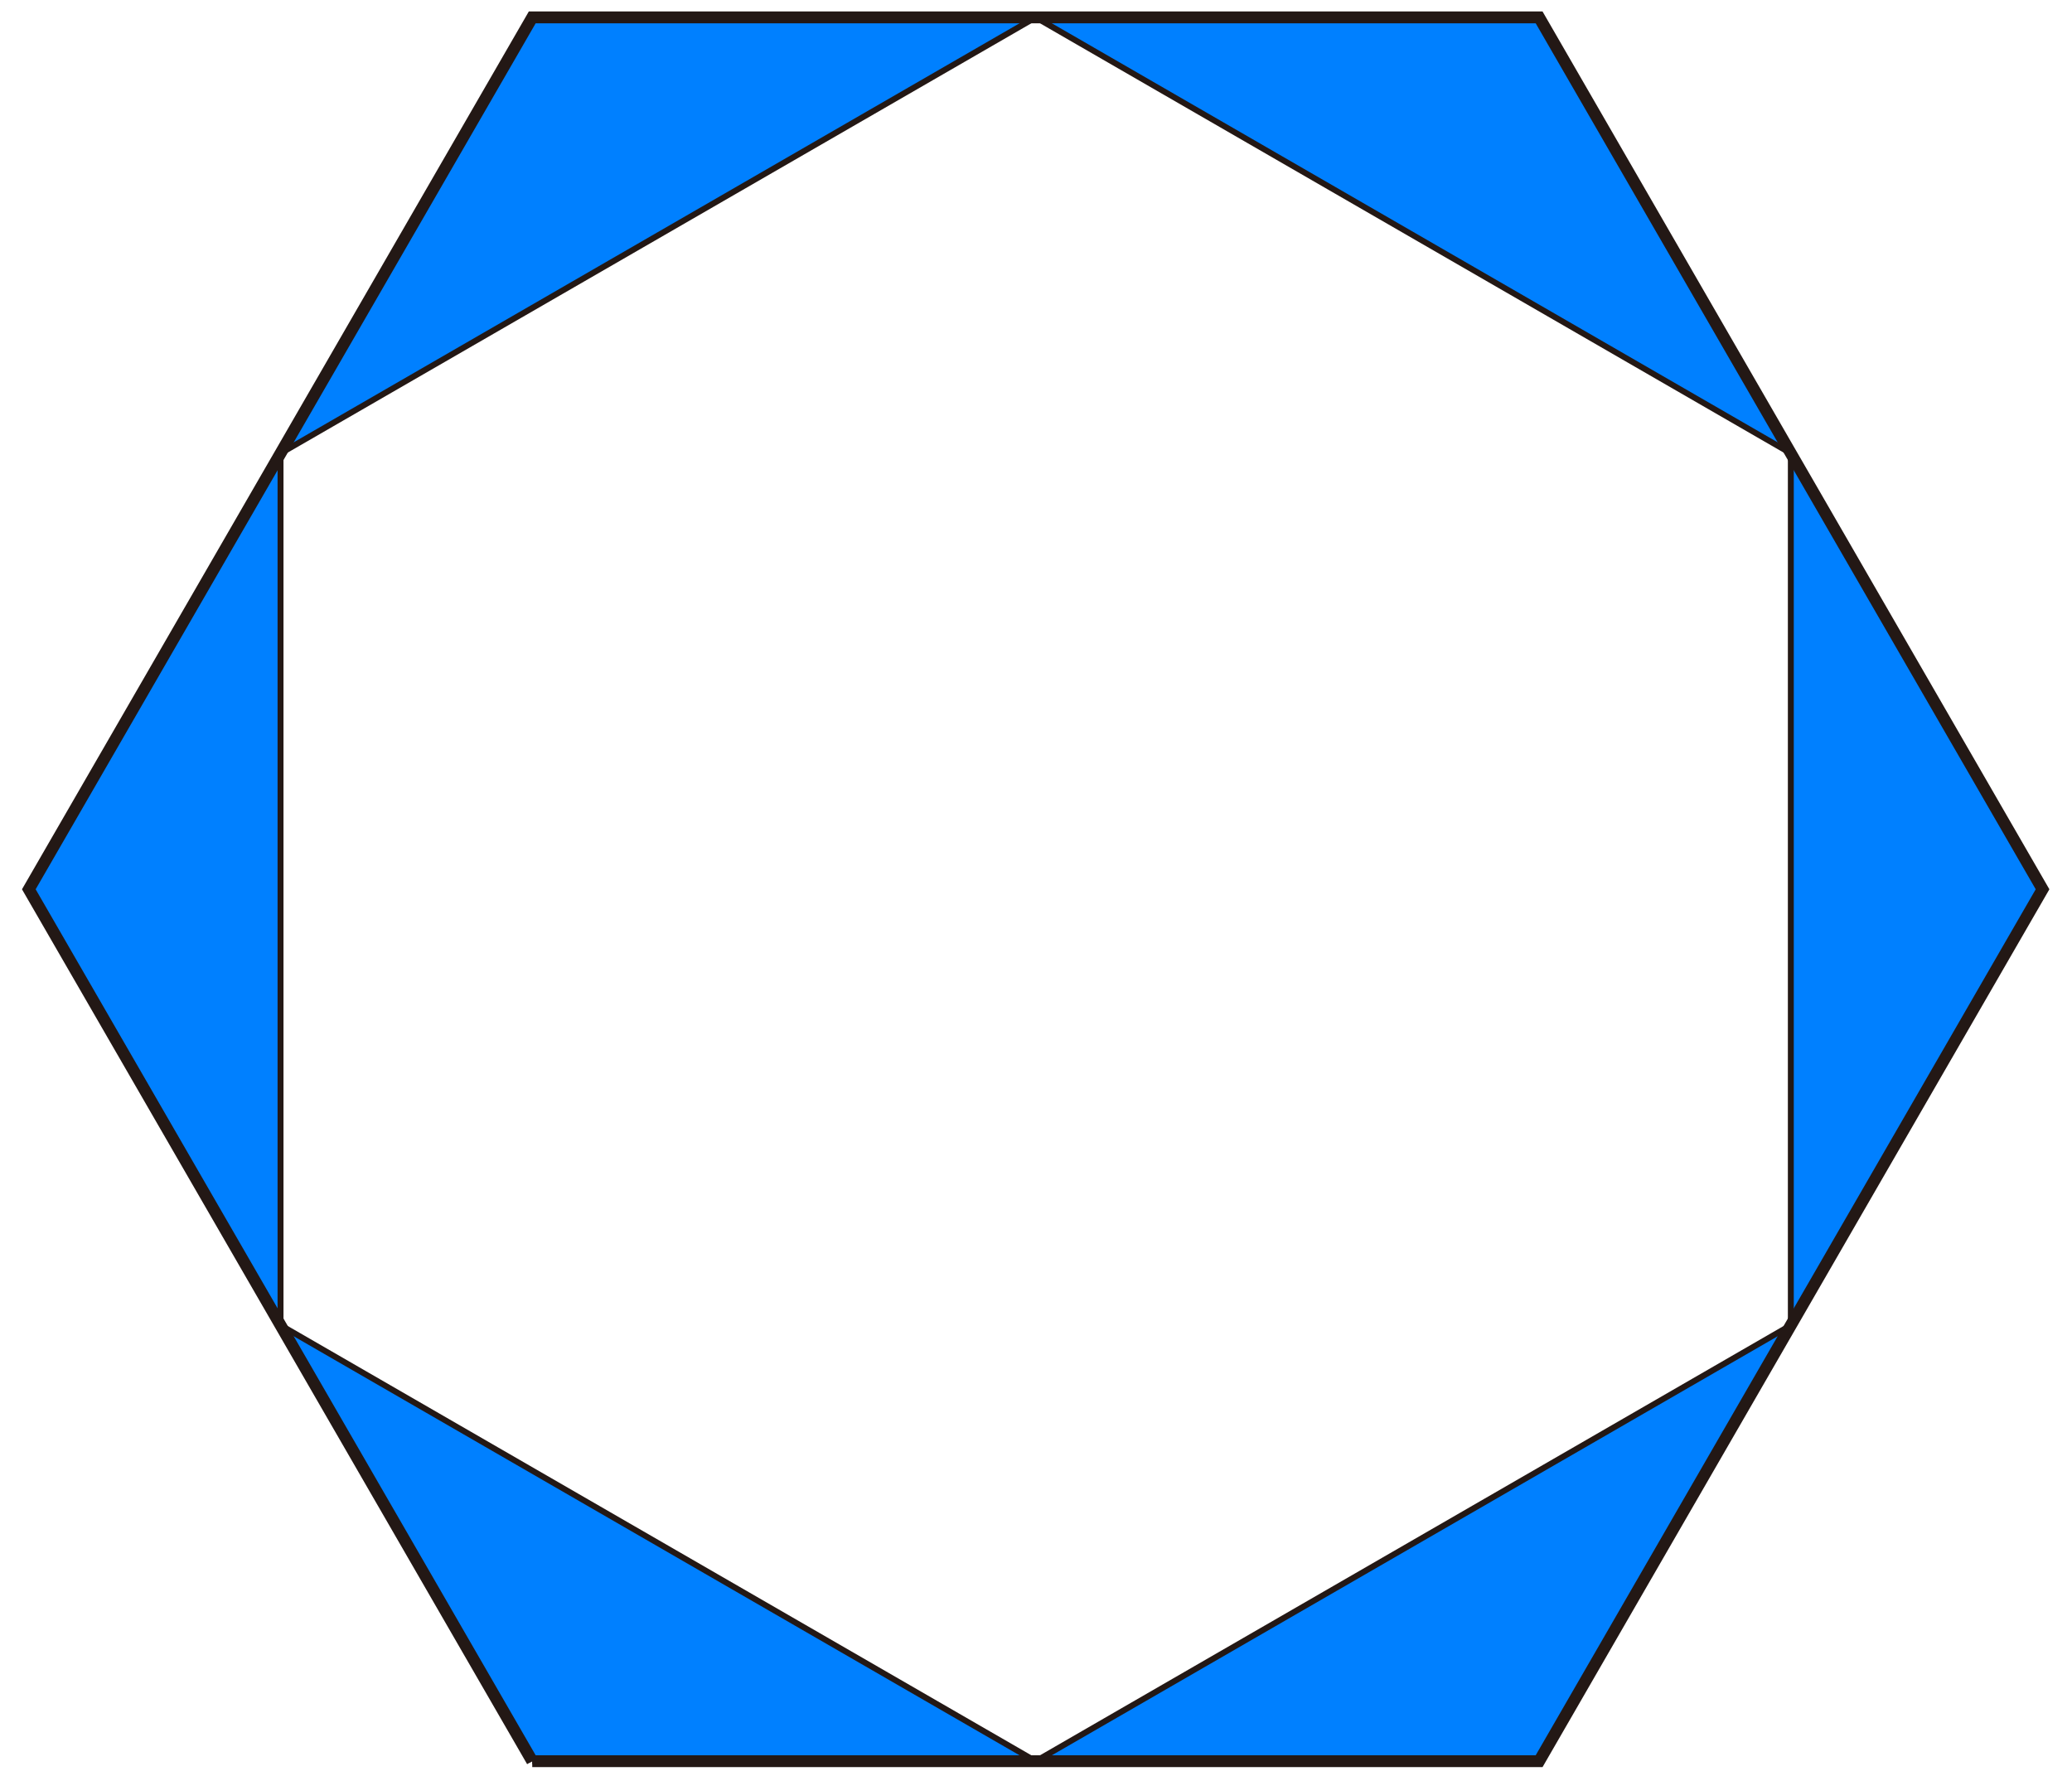 <?xml version="1.0" encoding="utf-8"?>
<!-- Generator: Adobe Illustrator 16.0.0, SVG Export Plug-In . SVG Version: 6.00 Build 0)  -->
<!DOCTYPE svg PUBLIC "-//W3C//DTD SVG 1.1//EN" "http://www.w3.org/Graphics/SVG/1.1/DTD/svg11.dtd">
<svg version="1.1" id="圖層_1" xmlns="http://www.w3.org/2000/svg" xmlns:xlink="http://www.w3.org/1999/xlink" x="0px" y="0px"
	 width="350px" height="300px" viewBox="0 0 350 300" enable-background="new 0 0 350 300" xml:space="preserve">
<g>
	<polyline fill-rule="evenodd" clip-rule="evenodd" fill="#0080FF" stroke="#231815" stroke-miterlimit="10" points="89.907,297.52 
		47.387,223.873 174.946,297.52 89.907,297.52 	"/>
	<polyline fill-rule="evenodd" clip-rule="evenodd" fill="#0080FF" stroke="#231815" stroke-miterlimit="10" points="
		47.387,223.873 4.868,150.227 47.387,76.581 47.387,223.873 	"/>
	<polyline fill-rule="evenodd" clip-rule="evenodd" fill="#0080FF" stroke="#231815" stroke-miterlimit="10" points="47.387,76.581 
		89.907,2.935 174.946,2.935 47.387,76.581 	"/>
	<polyline fill-rule="evenodd" clip-rule="evenodd" fill="#0080FF" stroke="#231815" stroke-miterlimit="10" points="174.946,2.935 
		259.985,2.935 302.505,76.581 174.946,2.935 	"/>
	<polyline fill-rule="evenodd" clip-rule="evenodd" fill="#0080FF" stroke="#231815" stroke-miterlimit="10" points="
		302.505,76.581 345.025,150.227 302.505,223.873 302.505,76.581 	"/>
	<polyline fill-rule="evenodd" clip-rule="evenodd" fill="#0080FF" stroke="#231815" stroke-miterlimit="10" points="
		174.946,297.52 259.985,297.52 302.505,223.873 174.946,297.52 	"/>
	<polyline fill-rule="evenodd" clip-rule="evenodd" fill="none" stroke="#231815" stroke-width="2" stroke-miterlimit="10" points="
		89.907,297.52 4.868,150.227 89.907,2.935 259.985,2.935 345.025,150.227 259.985,297.52 89.907,297.52 	"/>
</g>
</svg>
